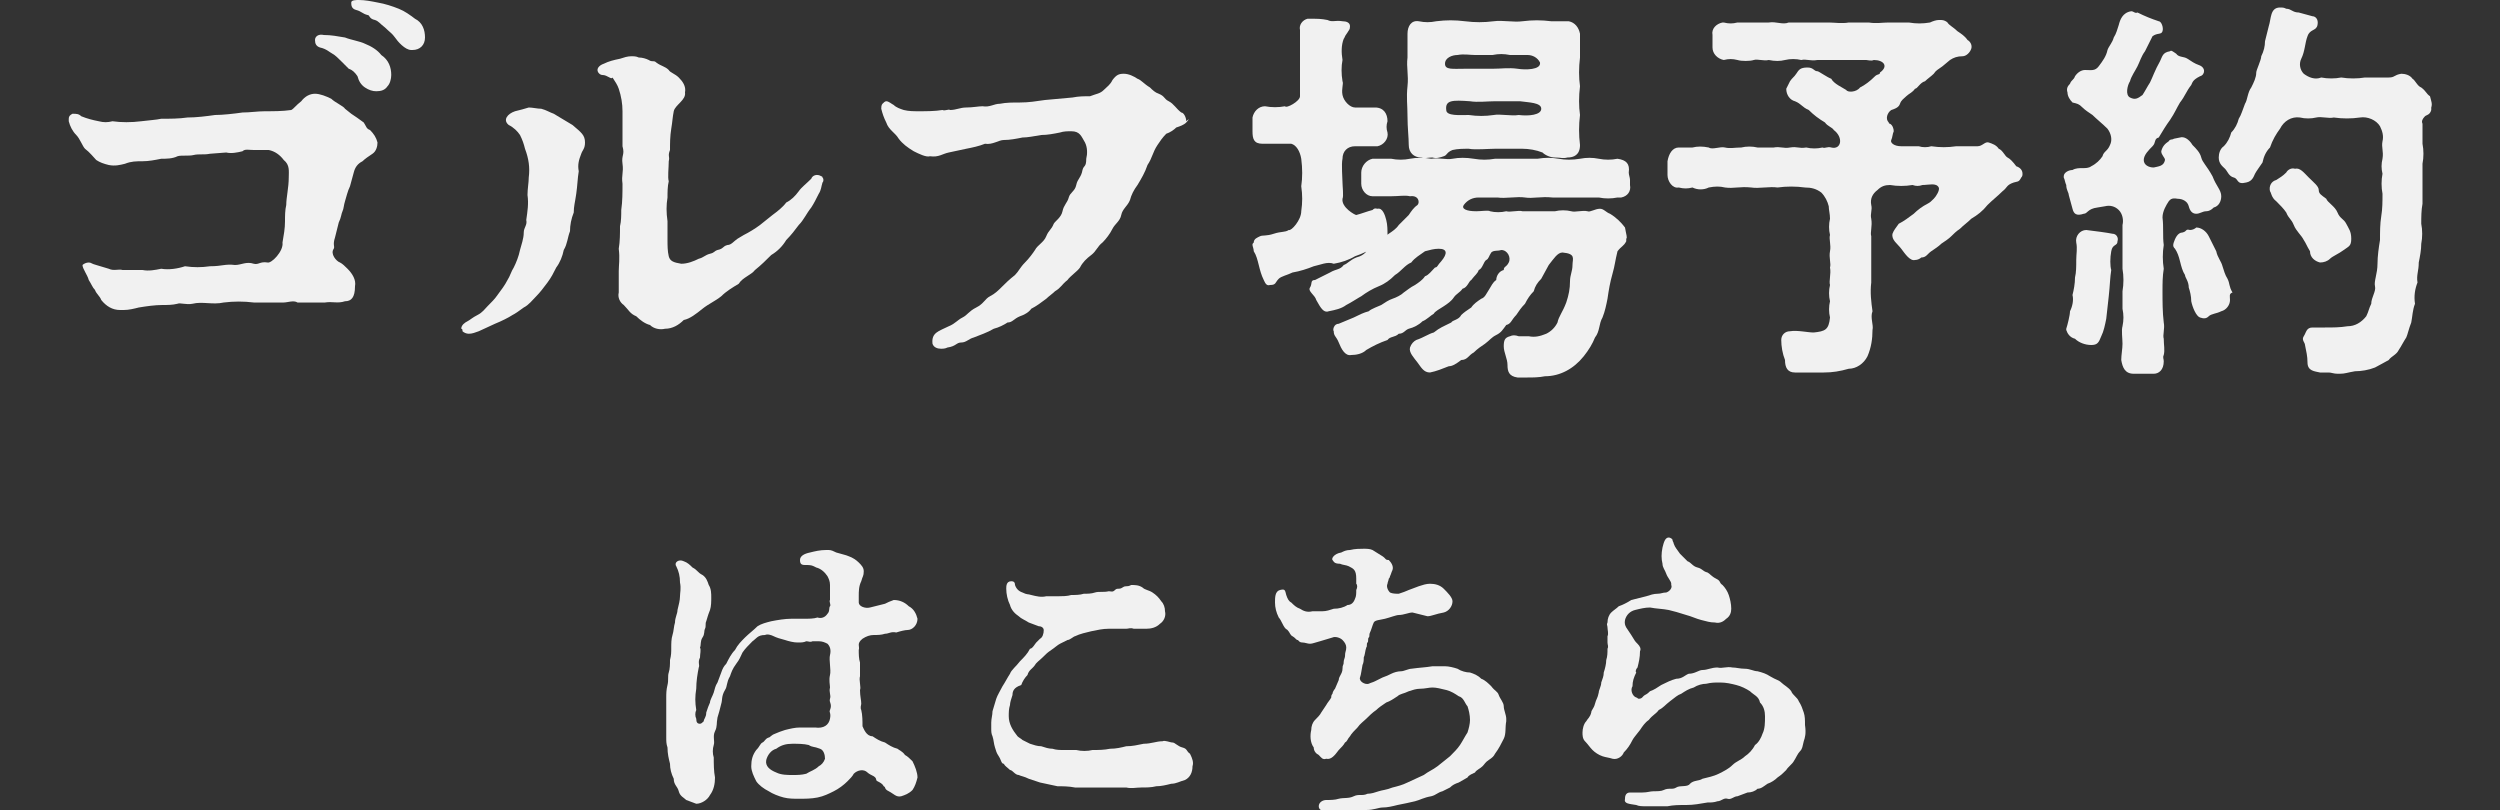 <?xml version="1.0" encoding="utf-8"?>
<!-- Generator: Adobe Illustrator 25.1.0, SVG Export Plug-In . SVG Version: 6.00 Build 0)  -->
<svg version="1.1" id="レイヤー_1" xmlns="http://www.w3.org/2000/svg" xmlns:xlink="http://www.w3.org/1999/xlink" x="0px"
	 y="0px" viewBox="0 0 200 64.8" style="enable-background:new 0 0 200 64.8;" xml:space="preserve">
<rect x="0" y="0" width="200" height="64.8" fill="#333333" stroke="none"/>
<style type="text/css">
	.st0{fill:#F1F1F1;}
</style>
<g id="レイヤー_2_1_">
	<g id="レイヤー_1-2">
		<path class="st0" d="M29.6,10.4c0.3,0.3,0.5,0.6,0.6,1c0,0.3-0.1,0.7-0.4,0.9c-0.3,0.2-0.6,0.4-0.8,0.6c-0.4,0.2-0.6,0.5-0.7,0.9
			c-0.1,0.4-0.2,0.7-0.3,1.1c-0.2,0.4-0.3,0.9-0.4,1.2c-0.1,0.3-0.1,0.6-0.2,0.8s-0.1,0.5-0.3,0.9c-0.1,0.4-0.2,0.8-0.3,1.2
			c-0.2,0.6,0,0.7-0.1,0.9c-0.3,0.4,0.2,1,0.5,1.1c0.2,0.1,0.4,0.3,0.6,0.5c0.4,0.4,0.7,0.9,0.6,1.4c0,0.9-0.3,1.2-0.8,1.2
			c-0.6,0.2-1,0-1.6,0.1c-0.4,0-0.8,0-1.1,0c-0.4,0-0.7,0-1.1,0c-0.3-0.2-0.8,0-1.1,0c-0.8,0-1.6,0-2.4,0c-0.8-0.1-1.6-0.1-2.4,0
			c-0.9,0.2-1.7-0.1-2.5,0.1c-0.5,0.1-1-0.1-1.2,0c-0.4,0.1-0.8,0.1-1.2,0.1c-0.6,0-1.3,0.1-1.9,0.2c-0.4,0.1-0.8,0.2-1.2,0.2H9.6
			c-0.6,0-1.1-0.3-1.5-0.8c-0.1-0.3-0.4-0.5-0.5-0.8c-0.2-0.2-0.3-0.5-0.5-0.8c-0.1-0.4-0.5-0.9-0.5-1.2C6.7,21.1,6.9,21,7.1,21
			c0.2,0,0.2,0.1,0.6,0.2c0.3,0.1,0.7,0.2,1,0.3c0.4,0.2,0.8,0,1.1,0.1c0.5,0,1,0,1.6,0c0.5,0.1,1,0,1.5-0.1c0.6,0.1,1.3,0,1.9-0.2
			c0.7,0.1,1.3,0.1,2,0c1,0,1.2-0.2,2-0.1c0.5,0,0.9-0.3,1.5-0.1c0.4,0.1,0.5-0.2,1.1-0.1c0.3,0.1,1.3-0.9,1.2-1.6
			c0.1-0.6,0.2-1.1,0.2-1.7c0-0.4,0-0.9,0.1-1.3c0-0.6,0.2-1.4,0.2-2.2c0-0.5,0.1-1-0.4-1.4c-0.3-0.4-0.7-0.7-1.2-0.8
			c-0.4,0-0.8,0-1.2,0c-0.4,0-0.7-0.1-0.9,0.1c-0.4,0.1-0.9,0.2-1.3,0.1l-1.3,0.1c-0.5,0.1-0.9,0-1.3,0.1s-1,0-1.3,0.1
			c-0.4,0.2-0.9,0.2-1.3,0.2c-0.5,0.1-1,0.2-1.5,0.2c-0.5,0-0.9,0-1.4,0.2c-0.4,0.1-0.8,0.2-1.3,0.1c-0.4-0.1-0.7-0.2-1-0.4
			c-0.2-0.2-0.5-0.6-0.9-0.9c-0.2-0.2-0.4-0.8-0.7-1.1c-0.3-0.3-0.5-0.7-0.6-1.1c0-0.1,0-0.1,0-0.2c0-0.2,0.1-0.3,0.3-0.4
			c0.3,0,0.5,0,0.7,0.2C7,9.5,7.4,9.6,7.9,9.7C8.3,9.8,8.6,9.8,9,9.7c0.7,0.1,1.5,0.1,2.3,0c0.8-0.1,1.1-0.1,1.6-0.2
			c0.7,0,1.4,0,2.1-0.1c0.7,0,1.5-0.1,2.2-0.2c0.6,0,1.5-0.1,2.2-0.2c0.6,0,1.2-0.1,1.8-0.1c0.7,0,1.4,0,2.1-0.1
			c0.2-0.1,0.4-0.4,0.8-0.7c0.3-0.4,0.7-0.6,1.1-0.6c0.4,0,0.9,0.2,1.3,0.4c0.3,0.3,1,0.6,1.1,0.8l0.5,0.4c0.3,0.2,0.6,0.4,1,0.7
			C29.3,10.1,29.3,10.3,29.6,10.4z M31.3,6c0,0.3-0.1,0.7-0.3,0.9c-0.2,0.3-0.5,0.4-0.9,0.4c-0.3,0-0.6-0.1-0.9-0.3
			c-0.3-0.2-0.5-0.5-0.6-0.9c-0.2-0.3-0.4-0.5-0.7-0.6c-0.3-0.3-0.4-0.4-0.6-0.6s-0.5-0.5-0.7-0.6s-0.5-0.4-1-0.5
			c-0.3-0.1-0.4-0.3-0.4-0.6c0-0.3,0.3-0.5,0.7-0.4c0.6,0,1.1,0.1,1.7,0.2c0.5,0.2,1.2,0.3,1.6,0.5c0.5,0.2,1,0.5,1.3,0.9
			C31.1,4.8,31.3,5.4,31.3,6z M32.9,4c-0.5,0-1.1-0.7-1.3-1c-0.2-0.3-0.5-0.5-0.8-0.8c-0.4-0.3-0.5-0.5-0.8-0.6
			c-0.5-0.1-0.4-0.4-0.6-0.4c-0.4-0.1-0.5-0.3-0.9-0.4s-0.4-0.4-0.4-0.6S28.5,0,28.7,0c0.5,0,1,0.1,1.5,0.2c0.6,0.1,1.2,0.3,1.7,0.5
			c0.5,0.2,0.9,0.5,1.3,0.8C33.8,1.8,34,2.4,34,3c0,0.6-0.4,1-1,1C33,4,32.9,4,32.9,4z"/>
		<path class="st0" d="M46.8,11.4c0,0.5-0.2,0.6-0.3,0.9c-0.2,0.5-0.3,0.9-0.2,1.4c-0.1,0.6-0.1,1.1-0.2,1.8c-0.1,0.7-0.2,1-0.2,1.5
			c-0.2,0.5-0.3,1-0.3,1.5c-0.2,0.5-0.2,1-0.5,1.5c-0.1,0.5-0.3,1-0.6,1.4c-0.2,0.4-0.4,0.8-0.7,1.2c-0.3,0.4-0.6,0.8-0.9,1.1
			c-0.3,0.3-0.6,0.7-1,0.9c-0.4,0.3-0.7,0.5-0.9,0.6c-0.3,0.2-0.9,0.5-1.4,0.7c-0.4,0.2-0.9,0.4-1.3,0.6c-0.3,0.1-0.5,0.2-0.8,0.2
			c-0.2,0-0.4-0.1-0.5-0.2c0-0.1,0-0.2-0.1-0.2c0-0.3,0.3-0.5,0.5-0.6s0.4-0.3,0.8-0.5s0.6-0.5,0.8-0.7c0.3-0.3,0.6-0.6,0.8-0.9
			c0.3-0.4,0.6-0.8,0.8-1.2c0.2-0.3,0.3-0.7,0.5-1c0.2-0.4,0.4-0.9,0.5-1.4c0.1-0.4,0.3-0.9,0.3-1.4c0-0.4,0.3-0.6,0.2-1
			c0.1-0.7,0.2-1.3,0.1-2c0-0.5,0.1-1,0.1-1.4c0.1-0.8,0-1.5-0.3-2.3c-0.1-0.4-0.2-0.7-0.4-1.1c-0.2-0.3-0.5-0.6-0.9-0.8
			c-0.5-0.4-0.1-0.9,0.5-1.1c0.4-0.1,0.8-0.2,1.1-0.3c0.3,0,0.7,0.1,1,0.1c0.4,0.1,0.7,0.3,1,0.4c0.5,0.3,1,0.6,1.5,0.9
			C46.5,10.6,46.8,10.8,46.8,11.4z M65.8,14.6c-0.1,0.3-0.1,0.6-0.3,0.9c-0.2,0.4-0.4,0.8-0.6,1.1c-0.4,0.5-0.6,1-1,1.4
			c-0.3,0.4-0.6,0.8-1,1.2c-0.3,0.5-0.7,0.9-1.2,1.2c-0.4,0.4-0.8,0.8-1.3,1.2c-0.3,0.4-1,0.6-1.3,1.1c-0.5,0.3-1,0.6-1.4,1
			c-0.5,0.4-1,0.6-1.5,1s-1,0.8-1.5,0.9c-0.4,0.4-0.9,0.7-1.5,0.7c-0.4,0.1-0.9,0-1.2-0.3c-0.4-0.1-0.8-0.4-1.1-0.7
			c-0.5-0.2-0.6-0.5-1-0.9c-0.3-0.2-0.5-0.6-0.4-1c0-0.6,0-1.1,0-1.7c0-0.5,0.1-1,0-1.8c0.1-0.6,0.1-1.2,0.1-1.8
			c0.1-0.4,0.1-0.9,0.1-1.3c0.1-0.7,0.1-1.4,0.1-2.1c-0.1-0.7,0.1-0.9,0-1.6s0.2-0.7,0-1.4c0-0.5,0-0.9,0-1.4c0-0.5,0-0.8,0-1.4
			c0-0.6-0.1-1.2-0.3-1.8c-0.1-0.3-0.3-0.6-0.5-0.9C48.9,6.4,48.6,6,48.2,6c-0.2,0-0.4-0.2-0.4-0.4c0,0,0,0,0,0
			c0-0.2,0.2-0.4,0.5-0.5c0.4-0.2,0.8-0.3,1.3-0.4c0.3-0.1,0.6-0.2,0.9-0.2c0.2,0,0.4,0,0.6,0.1c0.3,0,0.6,0.1,0.8,0.2
			C52.2,5,52.3,4.8,52.5,5c0.4,0.3,0.7,0.3,1,0.6c0.1,0.2,0.5,0.3,0.8,0.6s0.6,0.7,0.5,1.2c0.1,0.6-0.8,1-0.9,1.5s-0.1,0.8-0.2,1.4
			s-0.1,1.2-0.1,1.7c-0.2,0.5,0,0.5-0.1,0.9c0,0.5-0.1,1.3,0,1.6c-0.1,0.4-0.1,0.9-0.1,1.3c-0.1,0.6-0.1,1.2,0,1.9
			c0,0.6,0,1.1,0,1.5c0,0.4,0,0.9,0.1,1.3c0.1,0.4,0.4,0.5,1,0.6c0.5,0,1-0.2,1.4-0.4c0.4-0.1,0.5-0.3,0.9-0.4s0.3-0.2,0.6-0.3
			c0.5-0.1,0.4-0.3,0.8-0.4c0.3,0,0.5-0.3,0.8-0.5l0.5-0.3c0.4-0.2,0.9-0.5,1.3-0.8l1-0.8c0.4-0.3,0.8-0.6,1.1-1
			c0.4-0.2,0.7-0.5,1-0.9c0.2-0.3,0.6-0.6,1-1c0.1-0.3,0.5-0.4,0.8-0.2c0,0,0.1,0,0.1,0.1C65.9,14.3,65.9,14.5,65.8,14.6L65.8,14.6z
			"/>
		<path class="st0" d="M94.9,9.8c-0.2,0.2-0.5,0.3-0.8,0.4c-0.2,0.2-0.5,0.4-0.8,0.5c-0.3,0.3-0.5,0.6-0.7,0.9
			c-0.4,0.6-0.4,1-0.8,1.6c-0.2,0.6-0.5,1.1-0.8,1.6c-0.3,0.4-0.5,0.8-0.6,1.2c-0.2,0.5-0.6,0.7-0.7,1.2s-0.5,0.7-0.7,1.1
			c-0.2,0.4-0.5,0.8-0.8,1.1c-0.4,0.3-0.5,0.7-0.9,1c-0.4,0.3-0.7,0.6-0.9,1c-0.2,0.3-0.8,0.7-1,1c-0.5,0.4-0.5,0.6-1,0.9
			c-0.2,0.2-0.5,0.4-0.7,0.6c-0.4,0.3-0.8,0.6-1.2,0.8c-0.2,0.3-0.6,0.5-0.9,0.6c-0.5,0.2-0.6,0.5-1,0.5c-0.3,0.2-0.7,0.4-1.1,0.5
			c-0.5,0.3-1.1,0.5-1.6,0.7c-0.4,0.1-0.6,0.4-1,0.4s-0.4,0.3-1.1,0.4c-0.2,0.1-0.4,0.1-0.5,0.1c-0.3,0-0.6-0.1-0.7-0.4
			c-0.1-0.9,0.5-1,1.3-1.4c0.5-0.2,0.7-0.5,1.1-0.7s0.5-0.5,1.1-0.8s0.7-0.7,1.1-0.9c0.4-0.2,0.7-0.5,1-0.8c0.3-0.3,0.5-0.5,1-0.9
			c0.3-0.3,0.4-0.6,0.8-1c0.3-0.3,0.6-0.7,0.8-1c0.2-0.4,0.7-0.6,0.9-1.1s0.4-0.5,0.6-1c0.1-0.2,0.6-0.5,0.7-1s0.4-0.7,0.5-1.1
			s0.5-0.5,0.6-1s0.4-0.6,0.5-1.2c0.1-0.4,0.3-0.2,0.3-0.9c0.1-0.4,0.1-0.9-0.1-1.3c-0.3-0.5-0.4-0.9-1.1-0.9c-0.3,0-0.6,0-0.9,0.1
			c-0.5,0.1-1,0.2-1.5,0.2c-0.6,0.1-1.1,0.2-1.5,0.2c-0.5,0.1-1,0.2-1.5,0.2c-0.4,0-0.9,0.4-1.5,0.3c-0.5,0.2-1,0.3-1.5,0.4
			c-0.5,0.1-0.9,0.2-1.4,0.3c-0.5,0.1-0.8,0.4-1.5,0.3c-0.3,0.1-0.9-0.2-1.3-0.4c-0.5-0.3-0.9-0.6-1.2-1c-0.3-0.5-0.8-0.7-1-1.3
			c-0.2-0.4-0.3-0.7-0.4-1.1c0-0.1,0-0.3,0.1-0.4c0.1-0.1,0.2-0.2,0.3-0.2c0.2,0,0.4,0.2,0.6,0.3c0.2,0.2,0.5,0.3,0.8,0.4
			c0.4,0.1,0.8,0.1,1.2,0.1c0.6,0,1.3,0,1.9-0.1c0.2,0.1,0.5-0.1,0.6,0c0.5,0,0.8-0.2,1.3-0.2s1-0.1,1.3-0.1
			c0.6,0.1,0.9-0.2,1.4-0.2c0.5-0.1,1-0.1,1.6-0.1c0.7,0,1.3-0.1,2-0.2l2.2-0.2c0.5-0.1,0.9-0.1,1.4-0.1c0.5-0.2,0.8-0.2,1.1-0.5
			s0.5-0.4,0.7-0.8c0.3-0.4,0.5-0.5,0.9-0.5c0.4,0,0.8,0.2,1.1,0.4c0.3,0.1,0.5,0.4,1,0.7c0.2,0.2,0.4,0.4,0.7,0.5
			c0.5,0.2,0.4,0.4,0.8,0.6s0.6,0.6,1,0.9c0.2,0,0.4,0.4,0.4,0.7C95.2,9.4,95.1,9.6,94.9,9.8z"/>
		<path class="st0" d="M105.1,21.3c-0.5,0.2-1.1,0.4-1.7,0.5c-0.4,0.2-0.9,0.3-1.1,0.5c-0.3,0.3-0.2,0.5-0.7,0.5
			c-0.3,0.1-0.4-0.2-0.5-0.4c-0.2-0.4-0.3-0.8-0.4-1.2c-0.1-0.4-0.2-0.8-0.4-1.1c0-0.2-0.1-0.4-0.1-0.5c0-0.1,0-0.1,0.1-0.2
			c0-0.3,0.3-0.4,0.5-0.5s0.5,0,1.1-0.2s0.9-0.1,1.2-0.3c0.2,0.1,1-0.8,1-1.5c0.1-0.7,0.1-1.3,0-2c0.1-0.7,0.1-1.4,0-2.2
			c-0.1-0.6-0.4-1.1-0.8-1.2c-0.2,0-0.7,0-1,0c-0.5,0-0.8,0-1.3,0c-0.7,0-0.8-0.4-0.8-1c0-0.1,0-0.3,0-0.4c0-0.2,0-0.3,0-0.5
			c0-0.1,0-0.1,0-0.2c0.1-0.5,0.5-0.9,1-0.9c0.5,0.1,1.1,0.1,1.6,0c0.1,0.2,1.2-0.4,1.2-0.8c0-0.4,0-0.9,0-1.3c0-0.7,0-1.3,0-2
			c0-0.7,0-1.3,0-2c-0.1-0.4,0.2-0.8,0.6-0.9c0.1,0,0.1,0,0.2,0h0.1c0.5,0,0.8,0,1.3,0.1c0.4,0.2,0.6,0,1.2,0.1
			c0.3,0,0.6,0.1,0.6,0.4s-0.1,0.3-0.2,0.5c-0.3,0.4-0.2,0.4-0.3,0.5c-0.2,0.5-0.2,1.1-0.1,1.7c-0.1,0.5-0.1,1.1,0,1.7
			c0.1,0.2-0.1,0.6,0,1.1s0.6,1,1,1c0.5,0,1.1,0,1.6,0c0.7,0,1,0.5,1,1.1c-0.1,0.3-0.1,0.6,0,0.9c0.1,0.5-0.3,1-0.8,1.1
			c-0.1,0-0.1,0-0.2,0c-0.5,0-1.1,0-1.6,0c-0.6,0-1,0.4-1,1c-0.1,0.4,0,1.6,0,1.9s0.1,1.1,0,1.3c-0.1,0.7,1,1.3,1.1,1.3
			c0.4-0.1,0.9-0.3,1.3-0.4c0.2-0.2,0.3-0.1,0.4-0.1c0.4-0.1,0.6,0.5,0.7,0.9c0.1,0.4,0.1,0.8,0.1,1.2c-0.2,0.8-0.6,0.6-0.9,0.9
			c-0.5,0.3-1.1,0.6-1.7,0.8c-0.5,0.3-1.1,0.5-1.7,0.6C106.2,20.9,105.6,21.2,105.1,21.3z M130.1,19.1c0,0.1,0,0.1,0,0.2
			c-0.2,0.4-0.4,0.4-0.7,0.8c-0.2,0.8-0.2,1.1-0.4,1.8c-0.2,0.7-0.3,1.3-0.4,2c-0.1,0.5-0.2,1-0.4,1.5c-0.3,0.5-0.2,1.1-0.6,1.6
			c-0.2,0.5-0.5,1-0.9,1.5c-0.8,1-1.9,1.6-3.1,1.6c-0.5,0.1-1,0.1-1.4,0.1h-0.8c-0.7-0.1-0.8-0.5-0.8-1s-0.3-1-0.3-1.5
			s0.1-0.7,0.5-0.8c0.2-0.1,0.4-0.1,0.7,0c0.3,0,0.5,0,0.8,0c0.5,0.1,0.9,0,1.4-0.2c0.4-0.2,0.7-0.5,0.9-0.9
			c0.1-0.5,0.4-0.8,0.7-1.6c0.2-0.6,0.3-1.1,0.3-1.7c0-0.5,0.2-0.8,0.2-1.3s0.3-0.9-0.8-1c-0.4,0-0.7,0.5-1.1,1l-0.6,1.1
			c-0.3,0.3-0.5,0.6-0.6,1c-0.3,0.3-0.5,0.6-0.7,1c-0.3,0.3-0.5,0.6-0.7,0.9c-0.4,0.4-0.4,0.7-0.8,0.8c-0.3,0.4-0.4,0.6-0.8,0.8
			s-0.5,0.4-0.9,0.7c-0.3,0.2-0.6,0.4-0.9,0.7c-0.4,0.2-0.5,0.6-1,0.6c-0.4,0.3-0.7,0.5-1,0.5c-0.5,0.2-1,0.4-1.5,0.5
			c-0.5,0-0.7-0.4-1-0.8s-0.7-0.8-0.6-1.2c0.1-0.3,0.3-0.5,0.5-0.6c0.6-0.2,1-0.5,1.4-0.6c0.5-0.4,0.8-0.5,1.4-0.8
			c0.1-0.2,0.6-0.2,0.8-0.6c0.2-0.2,0.5-0.4,0.8-0.6c0.2-0.3,0.5-0.5,0.8-0.7c0.3-0.1,0.4-0.4,0.6-0.7s0.3-0.6,0.6-0.8
			c0-0.3,0.2-0.7,0.6-0.8c0-0.3,0.2-0.2,0.4-0.6s-0.1-1-0.6-1c-0.3,0.1-0.6,0-0.8,0.2c-0.2,0.3-0.2,0.5-0.4,0.6s-0.3,0.7-0.6,0.8
			c-0.1,0.3-0.3,0.4-0.6,0.8c-0.2,0.1-0.3,0.6-0.7,0.7c-0.2,0.3-0.5,0.4-0.7,0.7c-0.2,0.3-0.5,0.5-0.8,0.7c-0.3,0.2-0.7,0.4-0.8,0.6
			c-0.2,0.1-0.6,0.5-0.9,0.6c-0.3,0.3-0.7,0.5-1.1,0.6c-0.3,0.1-0.4,0.4-0.8,0.4c-0.3,0.3-0.7,0.2-0.9,0.5c-0.6,0.2-1.2,0.5-1.7,0.8
			c-0.3,0.3-0.8,0.4-1.2,0.4c-0.5,0.1-0.8-0.5-1-1s-0.4-0.5-0.4-0.9c-0.1-0.1,0-0.6,0.4-0.6l1.2-0.5c0.4-0.2,0.8-0.4,1.2-0.5
			c0.2-0.2,0.8-0.4,1-0.5c0.3-0.2,0.6-0.4,0.9-0.5c0.3-0.1,0.7-0.3,0.9-0.5c0.3-0.2,0.5-0.4,0.9-0.6c0.3-0.2,0.6-0.4,0.8-0.7
			c0.3-0.1,0.5-0.4,0.8-0.7c0.2,0,0.2-0.2,0.5-0.5c0.5-0.6,0.5-1-0.2-1c-0.4,0-0.7,0.1-1.1,0.2c-0.4,0.3-0.8,0.5-1.1,0.9
			c-0.5,0.2-0.8,0.7-1.3,1c-0.4,0.4-0.8,0.7-1.3,0.9c-0.5,0.2-1,0.5-1.4,0.8c-0.2,0.1-0.8,0.5-1.2,0.7c-0.4,0.3-0.9,0.4-1.4,0.5
			c-0.5,0.2-0.8-0.6-1-0.9c-0.1-0.4-0.7-0.7-0.5-1s0-0.6,0.4-0.6c0.4-0.2,0.8-0.4,1.2-0.6c0.5-0.3,0.8-0.2,1.1-0.6
			c0.3-0.1,0.5-0.4,1-0.6c0.4-0.1,0.7-0.3,0.9-0.6c0.2,0,0.6-0.4,0.9-0.6s0.5-0.5,0.8-0.7c0.3-0.2,0.6-0.4,0.8-0.7
			c0.2-0.2,0.6-0.6,0.8-0.8c0.2-0.3,0.4-0.6,0.7-0.8c0.2-0.2,0.1-0.8-0.6-0.7c-0.4-0.1-0.9,0-1.5,0c-0.8,0-1.1,0-1.5,0
			c-0.5,0-0.9-0.5-0.9-1c0,0,0,0,0,0c0-0.4,0-0.6,0-0.9c0-0.5,0.4-1,0.9-1.1c0.5,0,1,0,1.5,0c0.5,0.1,1,0.1,1.5,0
			c0.5-0.1,1.1-0.1,1.7,0c0.7-0.1,1.2,0.1,1.7,0c0.5-0.1,1.1-0.1,1.7,0c0.6,0.1,1.1,0.1,1.7,0c0.6,0,1.1,0,1.7,0c0.5,0,1.1,0,1.7,0
			c0.6-0.1,1.1-0.1,1.7,0c0.5,0.1,1.1,0.1,1.7,0c0.5-0.1,1-0.1,1.5,0c0.5,0.1,1,0.1,1.5,0c0.7,0.1,1,0.4,0.9,1.1
			c0,0.2,0.1,0.4,0.1,0.6c0,0.1,0,0.3,0,0.4c0.1,0.5-0.2,0.9-0.7,1c-0.1,0-0.2,0-0.3,0c-0.5,0.1-1,0.1-1.5,0c-0.6,0-1,0-1.5,0
			c-0.7,0-1.6,0-2.2,0c-0.9-0.1-1.6,0.1-2.2,0s-1.6,0.1-2.2,0c-0.5,0-1,0-1.5,0c-0.5,0-0.9,0.2-1.2,0.6c-0.2,0.3,0.2,0.5,1,0.5
			c0.4,0,1-0.1,1.1,0c0.4,0.1,0.9,0.1,1.3,0c0.3,0.1,1-0.1,1.3,0c0.4,0,0.9,0,1.3,0c0.4,0,0.8,0,1.3,0c0.4-0.1,0.9-0.1,1.3,0
			c0.3,0.1,0.9-0.1,1.3,0c0.2,0.1,0.6-0.2,1-0.2c0.3,0,0.5,0.3,0.8,0.4c0.5,0.3,0.9,0.7,1.2,1.1C130.1,18.8,130.2,19,130.1,19.1
			L130.1,19.1z M112.6,9.3c0-0.9-0.1-1.5,0-2.4s-0.1-1.5,0-2.3c0-0.6,0-1.3,0-1.9c0-0.6,0.3-1.1,0.9-1c0.5,0.1,0.9,0.1,1.4,0
			c0.8-0.1,1.5-0.1,2.3,0c0.8,0.1,1.5,0.1,2.3,0c0.7-0.1,1.6,0.1,2.3,0c0.8-0.1,1.5-0.1,2.3,0c0.3,0,0.6,0,0.9,0c0.2,0,0.3,0,0.5,0
			c0.5,0.1,0.8,0.5,0.9,1c0,0.6,0,1.3,0,1.9c-0.1,0.8-0.1,1.6,0,2.3c-0.1,0.8-0.1,1.6,0,2.3c-0.1,0.8-0.1,1.6,0,2.4c0,0.8-0.5,1-1,1
			c-0.4,0.1-0.5,0-1,0c-0.4,0-0.8-0.2-1-0.4c-0.5-0.2-1.1-0.3-1.6-0.3c-0.7,0-1.7,0-2.2,0s-1.6,0.1-2.1,0c-0.4,0-0.9,0-1.3,0.1
			c-0.5,0.2-0.4,0.4-0.7,0.5c-0.3,0.1-0.6,0.2-0.9,0.1c-0.4,0-0.6,0.1-0.9,0c-0.6,0-1-0.4-1-1S112.6,10.2,112.6,9.3z M117.2,5.5
			c0.7,0,1.5,0,2.2,0s1.3-0.1,2,0c0.6,0.1,1.9,0.1,1.8-0.5c-0.2-0.4-0.6-0.6-1-0.6c-0.5,0-0.9,0-1.4,0c-0.5-0.1-0.9-0.1-1.4,0
			c-0.5,0-1,0-1.4,0s-0.9-0.1-1.4,0c-0.4,0-1,0.2-1,0.7S116.2,5.5,117.2,5.5z M115.7,8.8c0,0.5,1.1,0.4,1.8,0.4c0.7,0.1,1.3,0.1,2,0
			c0.5-0.1,1.4,0.1,2,0c0.8,0.1,1.8,0,1.8-0.5s-1-0.5-1.7-0.6c-0.7,0-1.3,0-2,0c-0.6,0-1.4,0.1-2,0C116.2,8,115.6,8,115.7,8.8z"/>
		<path class="st0" d="M161.8,13.9c0,0.1,0,0.2-0.1,0.3c-0.2,0.4-0.3,0.3-0.6,0.4c-0.6,0.2-0.5,0.4-0.9,0.7
			c-0.4,0.4-0.8,0.7-1.2,1.1c-0.4,0.5-0.8,0.8-1.3,1.1c-0.3,0.3-0.6,0.5-0.9,0.8c-0.3,0.2-0.5,0.4-0.7,0.6c-0.2,0.2-0.5,0.4-0.8,0.6
			c-0.2,0.2-0.5,0.4-0.8,0.6c-0.3,0.2-0.4,0.5-0.8,0.5c-0.1,0.1-0.3,0.2-0.5,0.2c-0.4,0.1-0.8-0.5-1.1-0.9s-0.8-0.7-0.7-1.2
			c0.1-0.3,0.3-0.5,0.5-0.8c0.4-0.2,0.8-0.5,1.2-0.8c0.3-0.3,0.7-0.6,1.1-0.8c0.2-0.1,0.3-0.2,0.5-0.4c0.2-0.2,0.5-0.7,0.4-0.9
			c-0.2-0.4-0.8-0.2-1.3-0.2c-0.3,0.1-0.5,0.1-0.8,0c-0.6,0.1-1.2,0.1-1.8,0c-0.4,0-0.7,0.1-1,0.4c-0.4,0.3-0.6,0.7-0.5,1.2
			c0.1,0.4-0.1,0.7,0,1.1c0.1,0.6-0.1,1.1,0,1.4c0,0.5,0,0.9,0,1.4c0,0.9,0,1.7,0,2.3c-0.1,0.8,0,1.6,0.1,2.3
			c-0.2,0.5,0.1,1.1,0,1.5c0,0.7-0.1,1.4-0.4,2.1c-0.3,0.6-0.9,1-1.5,1c-0.7,0.2-1.3,0.3-2,0.3c-0.1,0-0.2,0-0.4,0
			c-0.6,0-1.1,0-1.7,0h-0.2c-0.6,0-0.8-0.4-0.8-1c-0.2-0.5-0.3-1.1-0.3-1.6c0-0.4,0.3-0.7,0.7-0.7c0.6-0.1,1.4,0.1,1.9,0.1
			c0.9-0.1,1.2-0.2,1.3-1.2c-0.1-0.4-0.1-0.9,0-1.3c-0.1-0.4-0.1-0.9,0-1.3c-0.1-0.3,0.1-0.9,0-1.4c0.1-0.3-0.1-0.8,0-1.3
			s-0.1-1,0-1.3c-0.1-0.4-0.1-0.9,0-1.3c0-0.4-0.1-0.7-0.1-1c-0.1-0.4-0.3-0.8-0.6-1.1c-0.4-0.3-0.8-0.4-1.3-0.4
			c-0.7-0.1-1.5-0.1-2.2,0c-0.6-0.1-1.5,0.1-2.1,0c-0.9-0.1-1.4,0.1-2.1,0c-0.4-0.1-0.8-0.1-1.3,0c-0.4,0.2-0.9,0.2-1.3,0
			c-0.4,0.1-0.7,0.1-1.1,0c-0.5,0.1-0.9-0.5-0.9-1v-0.1c0-0.1,0-0.4,0-0.7c0-0.1,0-0.2,0-0.3c0.1-0.6,0.4-1.1,0.9-1.1
			c0.4,0,0.8,0,1.1,0c0.4-0.1,0.8-0.1,1.3,0c0.3,0.2,0.9-0.1,1.3,0c0.4,0.1,0.8,0,1.3,0c0.4-0.1,0.9-0.1,1.3,0c0.4,0,0.9,0,1.3,0
			c0.5-0.1,0.8,0.1,1.3,0c0.6-0.1,0.7,0.1,1.3,0c0.4,0.1,0.9,0.1,1.3,0c0.2,0.1,0.4-0.1,0.7,0c0.8,0.2,1-0.8,0.2-1.4
			c-0.1-0.2-0.5-0.3-0.7-0.6c-0.5-0.3-0.9-0.6-1.3-1c-0.5-0.2-0.6-0.5-1.1-0.7c-0.4-0.1-0.7-0.5-0.7-1c0.1-0.2,0.2-0.4,0.3-0.6
			c0.2-0.3,0.3-0.3,0.5-0.6c0.2-0.3,0.3-0.5,0.9-0.5c0.5,0,0.5,0.3,0.8,0.3c0.1,0,0.8,0.5,1.1,0.6c0.2,0.4,0.9,0.7,1.2,0.9
			c0.1,0.2,0.8,0.2,1.1-0.2c0.4-0.2,0.8-0.5,1.2-0.9c0.2-0.2,0.4-0.1,0.4-0.3c0.7-0.5,0.3-1-0.5-1c-0.2,0.1-0.5,0-0.6,0
			c-0.4,0-0.8,0-1.3,0c-0.4,0-0.8,0-1.3,0c-0.4,0-0.8,0-1.3,0c-0.6,0.1-0.9-0.1-1.3,0c-0.4-0.1-0.9-0.1-1.3,0
			c-0.4,0.1-0.8,0.1-1.3,0c-0.4,0.1-0.9-0.1-1.2,0s-1,0.1-1.3,0c-0.4-0.1-0.7-0.1-1.1,0c-0.5-0.1-0.9-0.5-0.9-1c0-0.2,0-0.8,0-1
			c-0.1-0.5,0.3-0.9,0.8-1c0,0,0.1,0,0.1,0c0.4,0.1,0.7,0.1,1.1,0c0.4,0,0.9,0,1.3,0c0.4,0,0.8,0,1.2,0c0.6-0.1,1.1,0.2,1.6,0
			c0.5,0,1.1,0,1.6,0c0.5,0,1.1,0,1.6,0c0.4,0,1.1,0.1,1.6,0c0.5,0,1.1,0,1.6,0c0.6,0.1,1.1,0,1.6,0c0.5,0,1.1,0,1.6,0
			c0.6,0.1,1.1,0.1,1.7,0c0.2-0.1,0.5-0.2,0.7-0.2h0.2c0.2,0,0.4,0.1,0.5,0.2c0.1,0.2,0.5,0.4,0.8,0.7c0.3,0.2,0.6,0.4,0.8,0.7
			c0.2,0.1,0.4,0.4,0.3,0.7c-0.1,0.3-0.4,0.6-0.7,0.6c-0.4,0-0.7,0.1-1,0.3l-0.6,0.5c-0.4,0.3-0.5,0.3-0.7,0.6
			c-0.2,0.2-0.5,0.4-0.7,0.6c-0.4,0.1-0.6,0.6-0.8,0.6c-0.2,0.3-0.5,0.4-0.7,0.6S152.1,8,152,8.3s-0.4,0.4-0.7,0.5
			c-0.3,0.2-0.5,0.7-0.2,1c0,0,0,0.1,0.1,0.1c0.2,0.1,0.3,0.4,0.3,0.6c-0.1,0.2-0.1,0.5-0.2,0.7c-0.1,0.2,0.2,0.5,0.8,0.5
			c0.5,0,0.8,0,1.4,0c0.3,0.1,0.7,0.1,1,0c0.7,0.1,1.3,0.1,2,0c0.7,0,0.9,0,1.7,0c0.4,0,0.6-0.4,0.9-0.3c0.3,0.1,0.6,0.2,0.8,0.5
			c0.3,0.1,0.5,0.6,0.7,0.7c0.2,0.1,0.4,0.3,0.7,0.7C161.6,13.4,161.8,13.6,161.8,13.9z"/>
		<path class="st0" d="M169.4,19.3c0,0.4-0.4,0.2-0.5,0.8c-0.1,0.5-0.1,1.2,0,1.5c-0.1,0.6-0.1,1.2-0.2,2.1l-0.2,1.8
			c-0.1,0.5-0.2,1-0.4,1.4c-0.2,0.5-0.3,0.7-0.8,0.7c-0.5,0-1-0.2-1.3-0.5c-0.4-0.1-0.6-0.4-0.7-0.7v-0.1c0.1-0.3,0.3-1.1,0.3-1.4
			c0.2-0.4,0.3-0.9,0.2-1.3c0.1-0.4,0.2-0.9,0.2-1.4c0.1-0.4,0.1-0.9,0.1-1.4c0-0.5,0.1-0.9,0-1.4s0.3-1,0.8-1
			c0.8,0.1,1.6,0.2,2.1,0.3C169.3,18.7,169.5,19,169.4,19.3C169.4,19.3,169.4,19.3,169.4,19.3z M173,17.4c0.1,0.8,0,1.5,0.1,2.2
			c-0.1,0.6-0.1,1.3,0,1.9c-0.1,0.6-0.1,1.2-0.1,1.8c0,0.8,0,1.7,0.1,2.5c0.1,0.5-0.1,1,0,1.3c0,0.5,0.1,0.9,0,1.3
			c-0.1,0.2,0,0.3,0,0.5c0,0.7-0.4,1-0.8,1c-0.1,0-0.2,0-0.2,0h-1.4c-0.7,0-0.9-0.5-1-1.1c0-0.4,0.1-0.9,0.1-1.3s-0.1-1.1,0-1.4
			c0.1-0.5,0.1-0.9,0-1.4c0-0.5,0-0.9,0-1.4c0.1-0.6,0.1-1.2,0-1.8c0-0.6,0-1.2,0-1.8v-1.7c0.1-0.4,0-0.9-0.3-1.2
			c-0.3-0.3-0.7-0.4-1.1-0.3l-0.6,0.1c-0.8,0.1-0.8,0.5-1.1,0.5c-0.6,0.2-0.8,0-0.9-0.4l-0.3-1.1c0-0.2-0.2-0.4-0.2-0.8
			c-0.1-0.2-0.1-0.4-0.2-0.6c0,0,0-0.1,0-0.1c0-0.3,0.4-0.5,0.7-0.5c0.5-0.3,1.1,0,1.5-0.3c0.4-0.2,0.7-0.5,0.9-0.8
			c0.1-0.4,0.4-0.4,0.6-0.9c0.2-0.4,0.1-0.9-0.2-1.3c-0.4-0.4-0.9-0.8-1.2-1.1c-0.3-0.2-0.6-0.4-0.8-0.6c-0.3-0.3-0.4-0.3-0.8-0.4
			c-0.2-0.2-0.4-0.5-0.4-0.8c-0.1-0.3,0-0.5,0.2-0.7c0.1-0.3,0.3-0.3,0.4-0.6c0.2-0.3,0.5-0.5,0.8-0.5c0.5,0,0.8,0.1,1.1-0.3
			c0.3-0.4,0.6-0.8,0.7-1.3c0.1-0.3,0.4-0.6,0.5-1c0.2-0.3,0.3-0.7,0.4-1c0.1-0.4,0.3-1,1-1.1c0.2,0,0.3,0.2,0.5,0.1
			c0.6,0.3,1.1,0.5,1.7,0.7c0.2,0,0.4,0.5,0.3,0.8s-0.4,0.1-0.8,0.4c-0.2,0.4-0.4,0.8-0.6,1.2c-0.3,0.4-0.4,0.8-0.6,1.2
			c-0.2,0.4-0.5,0.8-0.6,1.2c-0.2,0.3-0.4,1.1,0,1.3s0.6,0.1,1-0.2c0.2-0.3,0.4-0.7,0.6-1c0.2-0.4,0.4-1,0.8-1.7
			c0.2-0.4,0.2-0.7,0.8-0.8c0.1-0.1,0.2,0,0.5,0.2c0.2,0.3,0.6,0.2,0.9,0.4c0.3,0.2,0.6,0.4,0.9,0.5c0.6,0.2,0.5,0.8,0.1,0.9
			c-0.6,0.3-0.6,0.5-0.7,0.7c-0.4,0.5-0.5,0.9-0.9,1.4c-0.3,0.5-0.4,0.8-0.8,1.4c-0.3,0.4-0.6,0.9-0.9,1.4c-0.4,0.1-0.2,0.4-0.5,0.7
			s-0.7,0.7-0.7,1.1s0.4,0.6,0.8,0.6c0.4-0.1,0.8-0.1,0.9-0.6c0-0.2-0.3-0.4-0.3-0.7c0.1-0.4,0.3-0.6,0.6-0.8
			c0.1-0.2,0.3-0.1,0.4-0.2l0.5-0.1c0.3-0.1,0.7,0.1,1,0.6c0.3,0.3,0.6,0.6,0.7,1c0.1,0.4,0.4,0.6,0.9,1.5c0.3,0.8,0.7,1.1,0.7,1.6
			c0,0.4-0.2,0.8-0.6,0.9c-0.2,0.2-0.4,0.3-0.6,0.3c-0.3,0-0.5,0.2-0.8,0.2s-0.5-0.2-0.6-0.6c-0.1-0.4-0.5-0.6-0.9-0.6
			c-0.5-0.1-0.6,0.1-0.7,0.2C173.3,16.4,173,16.9,173,17.4z M178.4,24c0,0.4-0.3,0.8-0.7,0.9c-0.4,0.2-0.8,0.2-1,0.4
			c-0.2,0.2-0.4,0.2-0.7,0.1c-0.3-0.1-0.6-0.8-0.7-1.3c0-0.4-0.1-0.8-0.2-1.1c0-0.5-0.3-0.8-0.3-1c-0.2-0.3-0.3-0.7-0.4-1.1
			c-0.1-0.4-0.2-0.7-0.4-1c-0.1-0.1-0.2-0.2-0.1-0.5s0.3-0.8,0.7-0.8c0.4-0.1,0.2-0.3,0.6-0.2c0.2,0,0.4-0.1,0.5-0.2
			c0.4,0,0.8,0.3,1,0.7c0.2,0.4,0.4,0.8,0.6,1.2c0.1,0.5,0.4,0.8,0.5,1.2c0.1,0.3,0.2,0.7,0.4,1c0.2,0.4,0.1,0.6,0.4,1.1
			C178.3,23.5,178.4,23.7,178.4,24L178.4,24z M194.5,8.6v0.2c-0.1,0.4-0.4,0.4-0.5,0.5c-0.2,0.2-0.3,0.4-0.2,0.6c0,0.5,0,1.1,0,1.6
			c0.1,0.5,0.1,1.1,0,1.6v1.6v1.6c-0.1,0.5-0.1,1.1-0.1,1.6c0.1,0.5,0.1,1.1,0,1.6c0,0.5-0.1,1-0.2,1.5c0,0.7-0.2,1-0.1,1.6
			c-0.2,0.5-0.3,1.1-0.2,1.7c-0.2,0.5-0.2,1-0.3,1.5c-0.2,0.5-0.3,1-0.4,1.2c-0.2,0.3-0.4,0.7-0.6,1c-0.2,0.4-0.6,0.5-0.8,0.8
			c-0.2,0.1-0.7,0.4-1.1,0.6c-0.5,0.2-1.1,0.3-1.6,0.3c-0.6,0.1-0.8,0.2-1.2,0.2H187c-0.3,0-0.5-0.1-0.7-0.1s-0.5,0-0.7,0
			c-0.4-0.1-1-0.1-1-0.8c0-0.5-0.1-0.9-0.2-1.4c0-0.2-0.3-0.4-0.1-0.7s0.2-0.7,0.7-0.7c0.3,0,0.7,0,1,0c0.6,0,1.2,0,1.8-0.1
			c0.6,0,1.1-0.3,1.5-0.8c0.2-0.4,0.2-0.6,0.4-1c0-0.5,0.4-1,0.3-1.4s0.2-1,0.2-1.8c0-0.6,0.1-1.3,0.2-1.9c0-0.6,0-1.3,0.1-1.9
			c0.1-0.6,0.1-1.2,0.1-1.8c-0.1-0.5-0.1-1.1,0-1.6c-0.1-0.4-0.1-0.8,0-1.2c0.1-0.6-0.1-0.9,0-1.4c0.1-0.4,0-0.8-0.2-1.2
			c-0.3-0.5-1-0.8-1.6-0.7c-0.7,0.1-1.4,0.1-2.1,0c-0.4,0.1-1-0.1-1.4,0c-0.4,0.1-0.9,0.1-1.3,0c-0.7-0.1-1.3,0.3-1.6,0.9
			c-0.3,0.4-0.6,0.9-0.8,1.5c-0.3,0.3-0.5,0.7-0.6,1.2c-0.2,0.3-0.5,0.7-0.6,0.9s-0.2,0.6-0.7,0.7c-0.8,0.2-0.6-0.3-1-0.4
			s-0.5-0.5-0.7-0.7s-0.5-0.4-0.5-0.9c0-0.3,0.1-0.7,0.4-0.9c0.3-0.3,0.5-0.7,0.6-1.1c0.3-0.3,0.5-0.7,0.6-1.1
			c0.2-0.3,0.3-0.7,0.5-1.2c0.2-0.3,0.2-0.9,0.5-1.3c0.2-0.4,0.4-0.8,0.4-1.2c0-0.2,0.4-1,0.4-1.3c0.2-0.4,0.3-0.8,0.3-1.2
			c0.1-0.4,0.2-0.8,0.3-1.2c0.2-0.6,0.1-1.5,0.9-1.5h0.1c0.1,0,0.2,0,0.4,0.1c0.4,0,0.5,0.3,1,0.3c0.4,0.1,0.7,0.2,1.1,0.3
			c0.2,0,0.5,0.2,0.4,0.7c-0.1,0.5-0.6,0.3-0.8,0.9c-0.2,0.5-0.2,1.2-0.5,1.8c-0.2,0.4-0.1,0.9,0.2,1.2c0.4,0.3,0.9,0.5,1.4,0.3
			c0.5,0.1,1.1,0.1,1.6,0c0.6,0.1,1.3,0.1,1.9,0c0.7,0,1.2,0,1.9,0c0.5,0,0.4-0.2,1-0.3c0.3,0,0.7,0.1,0.9,0.4
			c0.2,0.1,0.4,0.6,0.7,0.7c0.4,0.3,0.4,0.5,0.7,0.7C194.5,8.1,194.6,8.3,194.5,8.6z M184.3,19.2c-0.2-0.4-0.6-0.7-0.8-1.2
			c-0.2-0.5-0.4-0.5-0.6-1c-0.2-0.3-0.5-0.6-0.8-0.9c-0.4-0.3-0.4-0.7-0.5-0.8c-0.1-0.4,0.1-0.8,0.5-0.9c0.3-0.2,0.5-0.3,0.8-0.6
			c0.1-0.2,0.4-0.4,0.7-0.3c0.4-0.1,0.7,0.3,1.1,0.7s0.8,0.7,0.8,1s0.2,0.4,0.6,0.7c0.1,0.3,0.7,0.6,0.9,1.1s0.5,0.5,0.7,0.9
			s0.4,0.6,0.4,1.2s-0.2,0.6-0.6,0.9s-0.9,0.5-1.1,0.7c-0.2,0.2-0.5,0.3-0.8,0.3c-0.4-0.1-0.8-0.4-0.8-0.9
			C184.5,19.6,184.5,19.5,184.3,19.2z"/>
		<path class="st0" d="M73.4,62.2c-0.1,0.4-0.2,0.7-0.4,1c-0.3,0.3-0.6,0.4-0.9,0.5c-0.4,0.1-0.6-0.2-1-0.4s-0.2-0.3-0.4-0.4
			c-0.1-0.2-0.3-0.3-0.5-0.4c-0.2-0.1,0-0.2-0.3-0.4c-0.2-0.1-0.4-0.2-0.5-0.3c-0.3-0.3-0.8-0.2-1.1,0.1c-0.1,0.2-0.3,0.4-0.5,0.6
			c-0.3,0.3-0.7,0.6-1.1,0.8c-0.4,0.2-0.8,0.4-1.3,0.5c-0.5,0.1-1,0.1-1.5,0.1c-0.4,0-0.8,0-1.2-0.1c-0.4-0.1-0.9-0.3-1.2-0.5
			c-0.4-0.2-0.8-0.5-1-0.8c-0.2-0.4-0.4-0.8-0.4-1.2c0-0.5,0.1-0.9,0.4-1.3c0.3-0.3,0.3-0.5,0.5-0.6s0.2-0.3,0.5-0.4
			c0.1,0,0.2-0.2,0.5-0.3c0.2-0.1,0.5-0.2,0.8-0.3c0.4-0.1,0.8-0.2,1.2-0.2c0.4,0,0.8,0,1.2,0c0.7,0.1,1.1-0.2,1.2-0.7
			s-0.1-0.5,0-0.7c0.2-0.5-0.1-0.6,0-0.9s-0.1-0.5,0-0.9c0-0.2-0.1-0.6,0-1s-0.1-1.2,0-1.6s0-0.7-0.2-0.9c-0.2-0.1-0.4-0.2-0.7-0.2
			c-0.2,0-0.3,0-0.5,0c-0.2,0.1-0.3,0-0.5,0c-0.2,0.1-0.4,0.1-0.7,0.1c-0.3,0-0.7-0.1-1-0.2c-0.4-0.1-0.7-0.2-0.9-0.3
			c-0.2-0.1-0.5-0.2-0.7-0.1c-0.6,0-0.7,0.3-1,0.5c-0.3,0.3-0.6,0.6-0.8,0.9c-0.2,0.4-0.2,0.5-0.5,0.9s-0.4,0.7-0.5,1
			c-0.3,0.5-0.2,0.8-0.4,1.1c-0.3,0.5-0.2,0.8-0.3,1.1c-0.1,0.4-0.2,0.8-0.3,1.1c-0.1,0.5,0,0.7-0.2,1.1s0,0.8-0.1,1.1
			c-0.1,0.3-0.1,0.7,0,1c0,0.5,0,1.1,0.1,1.6c0,0.5-0.1,1-0.4,1.4c-0.2,0.4-0.7,0.7-1.1,0.7c-0.3-0.1-0.5-0.2-0.8-0.3
			c-0.2-0.2-0.5-0.3-0.6-0.7s-0.4-0.5-0.4-1c-0.2-0.4-0.3-0.8-0.3-1.2c-0.1-0.4-0.2-0.8-0.2-1.3c-0.1-0.3-0.1-0.5-0.1-0.8
			c0-0.1,0-0.3,0-0.4c0-0.7,0-1.4,0-1.8c0-0.3,0-0.6,0-0.8c0,0,0-0.1,0-0.2c0-0.3,0-0.6,0.1-1s0-0.7,0.1-1c0.1-0.3,0.1-0.7,0.1-1
			c0.1-0.4,0.1-0.6,0.1-1c0-0.3,0-0.7,0.1-1c0.1-0.3,0.1-0.7,0.2-1c0-0.4,0.2-0.7,0.2-1c0.1-0.4,0.2-0.8,0.2-1.1
			c0-0.3,0.1-0.6,0-1.1c0-0.5-0.1-0.9-0.3-1.3c-0.2-0.3,0.2-0.6,0.6-0.4c0.3,0.1,0.5,0.3,0.7,0.5c0.4,0.2,0.4,0.4,0.8,0.6
			c0.3,0.2,0.4,0.5,0.5,0.8c0.2,0.3,0.2,0.7,0.2,1c0,0.3,0,0.7-0.1,1c-0.2,0.5-0.2,0.6-0.3,0.9c-0.1,0.2,0,0.4-0.1,0.6
			s0,0.4-0.2,0.7s-0.1,0.6-0.2,0.8C56.1,52,56,52.3,56,52.6c-0.2,0.4,0,0.6-0.1,0.8c-0.1,0.5-0.2,1.1-0.2,1.7
			c-0.1,0.6-0.1,1.1,0,1.7c-0.1,0.2-0.1,0.5,0,0.7c0,0.3,0.1,0.4,0.3,0.4c0.1,0,0.2-0.1,0.3-0.2c0-0.2,0.2-0.3,0.2-0.7
			c0.1-0.3,0.2-0.6,0.3-0.8c0-0.2,0.2-0.5,0.3-0.8s0.1-0.5,0.3-0.8c0.1-0.3,0.2-0.5,0.3-0.8c0.1-0.3,0.2-0.5,0.4-0.7
			c0.2-0.4,0.4-0.8,0.7-1.1c0.2-0.4,0.5-0.7,0.8-1c0.3-0.3,0.7-0.6,1-0.9c0.3-0.2,0.7-0.3,1.1-0.4c0.5-0.1,1.1-0.2,1.6-0.2
			c0.3,0,0.7,0,1,0c0.4,0,0.8,0,1.1-0.1c0.3,0.1,0.6,0,0.8-0.3c0.2-0.2,0.1-0.5,0.2-0.6s-0.1-0.4,0-0.5c0-0.4,0-0.8,0-1.2
			c0-0.3-0.1-0.5-0.2-0.7c-0.2-0.3-0.5-0.6-0.9-0.7l-0.2-0.1c-0.2-0.1-0.4-0.1-0.7-0.1c-0.3,0-0.4-0.1-0.4-0.4s0.3-0.5,0.8-0.6
			c0.4-0.1,0.8-0.2,1.3-0.2c0.1,0,0.1,0,0.2,0c0.2,0,0.4,0.1,0.6,0.2c0.3,0.1,0.8,0.2,1,0.3c0.3,0.1,0.6,0.3,0.8,0.5
			c0.2,0.2,0.4,0.4,0.4,0.7c0,0.4-0.1,0.4-0.2,0.8c-0.2,0.4-0.2,0.8-0.2,1.2c0,0.2,0,0.4,0,0.5c0,0.3,0.5,0.5,0.9,0.4
			c0.4-0.1,0.8-0.2,1.2-0.3c0.2-0.1,0.4-0.2,0.7-0.3c0.5,0,0.9,0.2,1.2,0.5c0.4,0.2,0.6,0.6,0.7,1c0,0.5-0.4,0.9-0.8,0.9
			c-0.2,0-0.6,0.1-0.9,0.2c-0.4-0.1-0.6,0.1-0.9,0.1c-0.3,0.1-0.6,0.1-0.9,0.1c-0.3,0-0.6,0.1-0.9,0.3c-0.5,0.4-0.2,0.6-0.3,0.9
			c0,0.3,0,0.7,0.1,1c0,0.4,0,0.7,0,1.1c-0.1,0.3,0.1,0.9,0,1.1c0,0.5,0.1,0.8,0.1,1.1c0,0.1-0.1,0.3,0,0.5c0.1,0.4,0.1,0.9,0.1,1.3
			c0.1,0.2,0.3,0.8,0.8,0.8c0.3,0.2,0.6,0.4,1,0.5c0.3,0.2,0.6,0.4,1,0.5c0.1,0.1,0.4,0.2,0.6,0.5c0.2,0.1,0.4,0.3,0.6,0.5
			C73.2,61.3,73.4,61.8,73.4,62.2z M65.6,59.9c-0.5-0.2-0.6-0.1-0.9-0.3c-0.4-0.1-0.9-0.1-1.3-0.1c-0.5,0-0.9,0.1-1.3,0.4
			c-0.4,0.1-0.7,0.5-0.8,0.9c-0.1,0.5,0.3,0.8,0.8,1c0.4,0.2,0.9,0.2,1.3,0.2c0.4,0,0.7,0,1.1-0.1c0.3-0.2,0.7-0.3,1-0.6
			c0.2-0.1,0.4-0.3,0.5-0.6C66,60.4,65.9,60,65.6,59.9z"/>
		<path class="st0" d="M95.4,61.3c0,0.5-0.2,0.9-0.6,1.1c-0.4,0.1-0.7,0.3-1.1,0.3c-0.4,0.1-0.8,0.2-1.2,0.2
			c-0.4,0.1-0.8,0.1-1.2,0.1c-0.4,0-0.8,0.1-1.2,0h-0.2h-1c-0.4,0-0.7,0-1.1,0h-1.3c-0.2,0-0.3,0-0.5,0c-0.5-0.1-1-0.1-1.4-0.1
			c-0.4-0.1-1-0.2-1.4-0.3c-0.3-0.1-0.6-0.2-0.9-0.3c-0.4-0.2-0.6-0.2-0.8-0.3c-0.3,0-0.5-0.4-0.7-0.4c-0.2-0.2-0.4-0.3-0.5-0.5
			c-0.2,0-0.2-0.3-0.4-0.6s-0.2-0.4-0.3-0.7s-0.1-0.6-0.2-0.9c-0.1-0.2-0.1-0.4-0.1-0.6v-0.5c0-0.3,0.1-0.6,0.1-0.9
			c0.1-0.3,0.2-0.7,0.3-1c0.1-0.3,0.3-0.6,0.5-1c0.2-0.3,0.4-0.7,0.6-1c0.1-0.3,0.5-0.6,0.8-1c0.3-0.3,0.6-0.6,0.8-1
			c0.2,0,0.4-0.4,0.5-0.5c0.1-0.1,0.2-0.2,0.3-0.3c0.2-0.1,0.3-0.4,0.3-0.7c0-0.1-0.1-0.3-0.4-0.3c-0.3-0.1-0.5-0.2-0.8-0.3
			c-0.3-0.2-0.6-0.3-0.8-0.5c-0.3-0.2-0.6-0.5-0.7-0.9c-0.2-0.4-0.3-0.9-0.3-1.3c0-0.2,0-0.6,0.4-0.6c0.1,0,0.3,0,0.3,0.3
			c0.1,0.3,0.3,0.5,0.6,0.6c0.4,0.2,0.4,0.1,0.7,0.2c0.4,0.1,0.8,0.2,1.2,0.1c0.3,0,0.7,0,1,0c0.2,0,0.7,0,1-0.1c0.3,0,0.7,0,1-0.1
			c0.3,0,0.6,0,0.9-0.1c0.3-0.1,0.7,0,1.1-0.1c0.2,0,0.3,0.1,0.5-0.1s0.3,0,0.6-0.2s0.3,0,0.7-0.2c0.3,0,0.6,0,0.9,0.2
			c0.2,0.2,0.5,0.2,0.8,0.4c0.3,0.2,0.5,0.4,0.7,0.7c0.2,0.2,0.3,0.5,0.3,0.8c0.1,0.4-0.1,0.8-0.4,1c-0.3,0.3-0.7,0.4-1.1,0.4
			c-0.3,0-0.7,0-1,0c-0.3-0.1-0.4,0-0.6,0s-0.6,0-0.8,0s-0.4,0-0.6,0c-0.5,0-0.9,0.1-1.4,0.2c-0.4,0.1-0.9,0.2-1.3,0.4
			c-0.1,0-0.4,0.3-0.6,0.3c-0.2,0.1-0.4,0.2-0.6,0.3c-0.2,0.1-0.4,0.3-0.7,0.5s-0.4,0.3-0.7,0.6c-0.2,0.2-0.5,0.4-0.6,0.6
			c-0.2,0.3-0.5,0.4-0.6,0.8c-0.2,0.2-0.4,0.5-0.5,0.8C81.1,55,81,55.3,81,55.6c-0.1,0.3-0.2,0.6-0.2,0.8c-0.1,0.3-0.1,0.6-0.1,0.9
			c0,0.6,0.3,1.1,0.7,1.6c0.1,0.1,0.3,0.2,0.4,0.3c0.2,0.1,0.4,0.2,0.6,0.3c0.3,0.1,0.6,0.2,0.9,0.2c0.3,0.1,0.6,0.2,0.9,0.2
			c0.3,0.1,0.6,0.1,0.9,0.1c0.3,0,0.7,0,1,0c0.4,0.1,0.9,0.1,1.3,0c0.5,0,0.9,0,1.4-0.1c0.5,0,0.9-0.1,1.3-0.2
			c0.5,0,0.9-0.1,1.4-0.2c0.6,0,1-0.2,1.5-0.2c0.2-0.1,0.6,0.1,0.8,0.1s0.4,0.3,0.8,0.4s0.3,0.3,0.6,0.5
			C95.4,60.7,95.5,61,95.4,61.3z"/>
		<path class="st0" d="M120.5,57.5c0,0.1,0,0.1,0,0.2c-0.1,0.5,0,1-0.2,1.4c-0.2,0.4-0.4,0.8-0.7,1.2c-0.1,0.2-0.2,0.3-0.5,0.5
			s-0.3,0.3-0.5,0.5s-0.5,0.3-0.6,0.5c-0.2,0.1-0.5,0.2-0.6,0.4c-0.2,0.1-0.5,0.3-0.7,0.4c-0.3,0.1-0.5,0.2-0.7,0.4
			c-0.2,0.1-0.4,0.2-0.6,0.3c-0.4,0.1-0.5,0.3-0.9,0.4c-0.6,0.1-0.9,0.3-1.3,0.4s-0.9,0.2-1.4,0.3c-0.4,0.1-0.8,0.2-1.2,0.2
			c-0.3,0-0.7,0.2-1.3,0.2c-0.4,0-0.7,0.1-1.9,0.1h-0.8c-0.2,0-0.3,0-0.5,0c-0.3,0-0.6-0.1-0.6-0.4s0.3-0.5,0.6-0.5
			c0.3,0,0.7,0,1-0.1c0.4-0.1,0.8,0,1.2-0.2s0.7,0,1.1-0.2c0.3,0,0.6-0.1,0.9-0.2c0.3-0.1,0.6-0.1,1.1-0.3c0.4-0.1,0.8-0.2,1.2-0.4
			c0.4-0.2,0.9-0.4,1.3-0.6c0.4-0.3,0.7-0.4,1.1-0.7s0.6-0.5,1-0.8c0.3-0.3,0.6-0.6,0.8-0.9c0.2-0.3,0.4-0.7,0.6-1
			c0.1-0.3,0.2-0.7,0.2-1c0-0.4-0.1-0.8-0.2-1.1c-0.2-0.2-0.3-0.7-0.7-0.8c-0.3-0.2-0.6-0.4-1-0.5c-0.4-0.1-0.8-0.2-1.1-0.2
			c-0.3,0-0.6,0.1-1,0.1c-0.3,0-0.6,0.1-0.9,0.2c-0.4,0.2-0.7,0.2-0.9,0.4c-0.3,0.2-0.6,0.4-0.9,0.5c-0.3,0.2-0.6,0.4-0.8,0.6
			c-0.3,0.2-0.6,0.5-0.8,0.7c-0.2,0.2-0.5,0.4-0.7,0.7c-0.2,0.2-0.5,0.5-0.6,0.7c-0.2,0.2-0.2,0.4-0.4,0.5c-0.1,0.2-0.3,0.4-0.5,0.6
			c-0.3,0.4-0.6,0.8-1,0.7c-0.3,0.1-0.4-0.1-0.6-0.3c-0.2-0.1-0.4-0.3-0.4-0.6c-0.3-0.4-0.3-1-0.2-1.4c0-0.3,0.1-0.6,0.3-0.8
			c0.2-0.2,0.4-0.4,0.5-0.6c0.2-0.3,0.2-0.3,0.4-0.6c0.1-0.2,0.3-0.4,0.4-0.6c0-0.1,0-0.2,0.1-0.3c0-0.1,0.1-0.3,0.2-0.4
			c0.1-0.2,0.2-0.5,0.3-0.7c0-0.3,0.3-0.5,0.3-0.9s0.1-0.2,0.1-0.6c0-0.1,0.1-0.3,0.1-0.4c0-0.4,0.1-0.4,0.1-0.7
			c0-0.2-0.1-0.4-0.3-0.6c-0.2-0.2-0.6-0.3-0.8-0.2c-0.3,0.1-0.7,0.2-1,0.3c-0.4,0.1-0.6,0.2-0.8,0.2c-0.2,0-0.4-0.1-0.6-0.1
			c-0.3,0-0.3-0.2-0.4-0.2s-0.2-0.2-0.4-0.3s-0.2-0.3-0.4-0.5c-0.2-0.1-0.3-0.3-0.4-0.5c-0.1-0.2-0.2-0.4-0.3-0.5
			c-0.2-0.4-0.3-0.8-0.3-1.2c0-0.4,0-0.9,0.4-1s0.4,0,0.5,0.4c0.1,0.3,0.2,0.5,0.4,0.6c0.2,0.2,0.4,0.4,0.7,0.5
			c0.3,0.2,0.6,0.3,1,0.2c0.3,0,0.5,0,0.8,0c0.3,0,0.6-0.1,0.9-0.2c0.4,0,0.8-0.1,1.1-0.3c0.3,0,0.5-0.2,0.6-0.5
			c0.1-0.2,0.1-0.4,0.1-0.7c0.1-0.2,0.1-0.4,0-0.5v-0.4c0-0.7-0.2-0.8-0.6-1c-0.2-0.1-0.5-0.1-0.7-0.2c-0.5,0-0.5-0.2-0.6-0.3
			s0.1-0.5,0.7-0.6c0.2-0.1,0.4-0.2,0.7-0.2c0.4-0.1,0.8-0.1,1.1-0.1c0.2,0,0.5,0,0.7,0.1l0.8,0.5c0.3,0.2,0.2,0.3,0.5,0.3
			c0.2,0.2,0.4,0.5,0.3,0.8c-0.1,0.2-0.1,0.3-0.2,0.5c0,0.1-0.1,0.2-0.1,0.2c0,0.1-0.1,0.3-0.1,0.4c-0.1,0.2,0,0.5,0.2,0.7
			c0.2,0.1,0.5,0.1,0.7,0.1c0.3-0.1,0.6-0.2,0.8-0.3c0.3-0.1,0.5-0.2,0.8-0.3c0.3-0.1,0.6-0.2,0.9-0.2c0.4,0,0.8,0.1,1.1,0.4
			c0.3,0.3,0.7,0.7,0.7,1c0,0.4-0.3,0.8-0.7,0.9c-0.6,0.1-1,0.3-1.3,0.3L113,49c-0.3,0-0.7,0.2-1.1,0.2c-0.2,0-0.7,0.2-1.1,0.3
			s-0.8,0.1-0.9,0.3s-0.2,0.6-0.3,0.8s0,0.3-0.1,0.4s0,0.3-0.1,0.4s0,0.3-0.1,0.4c-0.1,0.3-0.1,0.6-0.2,0.8c0,0.2,0,0.4-0.1,0.6
			c-0.1,0.5-0.1,0.7-0.2,1s0.4,0.6,0.7,0.5c0.2-0.1,0.3-0.1,0.5-0.2c0.2-0.1,0.4-0.2,0.6-0.3c0.3-0.1,0.5-0.2,0.7-0.3
			c0.2-0.1,0.5-0.2,0.8-0.2c0.2,0,0.6-0.2,0.8-0.2c0.7-0.1,1.1-0.1,1.7-0.2c0.3,0,0.7,0,1,0c0.3,0,0.7,0.1,1,0.2
			c0.3,0.2,0.7,0.3,1,0.3c0.3,0.1,0.6,0.2,0.9,0.5c0.3,0.1,0.6,0.4,0.8,0.6c0.3,0.4,0.5,0.4,0.6,0.7s0.4,0.6,0.4,0.9
			S120.5,57.2,120.5,57.5z"/>
		<path class="st0" d="M144.3,59.3c-0.1,0.4-0.1,0.6-0.3,0.8c-0.2,0.2-0.3,0.5-0.5,0.8c-0.1,0.2-0.5,0.5-0.6,0.7
			c-0.2,0.2-0.4,0.4-0.7,0.6c-0.2,0.2-0.5,0.4-0.8,0.5c-0.3,0.2-0.5,0.4-0.8,0.4c-0.2,0.2-0.5,0.3-0.8,0.3c-0.3,0.1-0.5,0.2-0.8,0.3
			c-0.3,0-0.5,0.3-0.8,0.2s-0.5,0.2-0.8,0.2c-0.3,0.1-0.5,0.1-0.8,0.1c-0.6,0.1-1.1,0.2-1.7,0.2c-0.6,0-1,0-1.5,0.1h-0.4
			c-0.3,0-0.7,0-1,0c-0.1,0-0.2,0-0.4,0c-0.2,0-0.5,0-0.7-0.1c-0.6-0.1-1-0.1-0.9-0.5c0-0.1,0-0.5,0.4-0.5c0.5,0,0.6,0,1,0
			s0.6-0.1,0.9-0.1c0.3,0,0.6,0,0.8-0.1c0.4-0.2,0.7,0,1-0.2s0.9,0,1.1-0.3c0.3-0.3,0.7-0.2,1-0.4c0.4-0.1,0.9-0.2,1.3-0.4
			c0.4-0.2,0.8-0.4,1.1-0.7c0.3-0.3,0.7-0.4,1-0.7c0.3-0.2,0.6-0.5,0.8-0.9c0.3-0.2,0.5-0.6,0.6-0.9c0.2-0.4,0.2-0.9,0.2-1.4
			c0-0.4-0.1-0.8-0.4-1.1c-0.1-0.5-0.5-0.6-0.8-0.9c-0.3-0.2-0.7-0.4-1.1-0.5c-0.4-0.1-0.8-0.2-1.3-0.2c-0.4,0-0.7,0-1.1,0.1
			c-0.3,0-0.7,0.1-1,0.3c-0.4,0.1-0.7,0.3-1,0.5c-0.3,0.1-0.5,0.3-0.9,0.6s-0.5,0.5-0.9,0.7c-0.2,0.3-0.5,0.4-0.8,0.8
			c-0.3,0.2-0.5,0.5-0.7,0.8c-0.3,0.4-0.5,0.6-0.6,0.8c-0.2,0.4-0.4,0.7-0.7,1c-0.1,0.3-0.5,0.6-0.9,0.5c-0.3-0.1-0.5-0.1-0.8-0.2
			c-0.3-0.1-0.6-0.3-0.8-0.5c-0.2-0.2-0.4-0.5-0.6-0.7c-0.2-0.2-0.2-0.5-0.2-0.7c0-0.3,0.1-0.7,0.3-0.9c0.1-0.2,0.3-0.3,0.4-0.7
			c0-0.2,0.2-0.3,0.3-0.7s0.2-0.4,0.3-0.9c0-0.2,0.2-0.5,0.2-0.8c0.1-0.3,0.2-0.5,0.2-0.8c0.1-0.3,0.2-0.7,0.2-1
			c0.1-0.3,0.1-0.6,0.1-0.9c0.1-0.2,0-0.3,0-0.5c0-0.1,0-0.3,0-0.5c0.1-0.2,0-0.5,0-0.7s-0.1-0.2,0-0.4c0-0.3,0.1-0.6,0.3-0.8
			c0.2-0.2,0.4-0.3,0.6-0.5c0.3-0.1,0.7-0.3,1-0.5c0.4-0.1,0.8-0.2,1.2-0.3c0.3-0.1,0.6-0.2,0.9-0.2c0.3,0,0.4-0.1,0.7-0.1
			c0.3-0.1,0.5-0.4,0.4-0.6c0,0,0-0.1,0-0.1c0-0.2-0.3-0.5-0.4-0.8s-0.3-0.5-0.3-0.8c-0.1-0.4-0.1-0.8,0-1.3
			c0.1-0.4,0.2-0.8,0.5-0.8c0.1,0,0.3,0.1,0.3,0.2c0,0.1,0.1,0.2,0.1,0.3c0.1,0.3,0.3,0.5,0.5,0.8c0.2,0.2,0.4,0.4,0.6,0.6
			c0.3,0.1,0.4,0.4,0.8,0.5s0.4,0.3,0.8,0.4c0.2,0.1,0.3,0.3,0.7,0.5s0.2,0.3,0.5,0.5c0.2,0.2,0.4,0.5,0.5,0.8
			c0.1,0.3,0.2,0.7,0.2,1.1c0,0.3-0.1,0.6-0.4,0.8c-0.2,0.2-0.5,0.4-0.9,0.3c-0.4,0-0.7-0.1-1.1-0.2c-0.4-0.1-0.8-0.3-1.2-0.4
			c-0.6-0.2-1-0.3-1.4-0.4c-0.5-0.1-1-0.1-1.5-0.2c-0.4,0-0.8,0.1-1.2,0.2c-0.4,0.1-0.7,0.4-0.8,0.8c-0.1,0.5,0.2,0.7,0.5,1.2
			s0.3,0.5,0.5,0.7c0.2,0.2,0.3,0.4,0.2,0.6c0,0.5-0.1,0.9-0.2,1.3c-0.1,0.1-0.2,0.3-0.1,0.4c-0.2,0.4-0.3,0.7-0.3,1.1
			c-0.2,0.3,0,0.8,0.3,0.9c0.1,0,0.1,0.1,0.2,0.1c0.3,0,0.3-0.2,0.5-0.3s0.3-0.2,0.4-0.3c0.3-0.1,0.6-0.3,0.9-0.5
			c0.4-0.2,0.8-0.4,1.2-0.5c0.5,0,0.7-0.3,1-0.4c0.5,0,0.8-0.3,1.1-0.3c0.4,0,0.7-0.2,1.2-0.2c0.4,0.1,0.7-0.1,1.2,0
			c0.3,0,0.6,0.1,1,0.1s0.7,0.2,1,0.2c0.4,0.1,0.7,0.2,1,0.4c0.5,0.3,0.7,0.3,0.9,0.5c0.2,0.2,0.6,0.4,0.8,0.7
			c0.1,0.3,0.5,0.5,0.6,0.8c0.2,0.3,0.3,0.6,0.4,0.9c0.1,0.3,0.1,0.6,0.1,1C144.5,58.7,144.4,59,144.3,59.3z"/>
	</g>
</g>
</svg>

